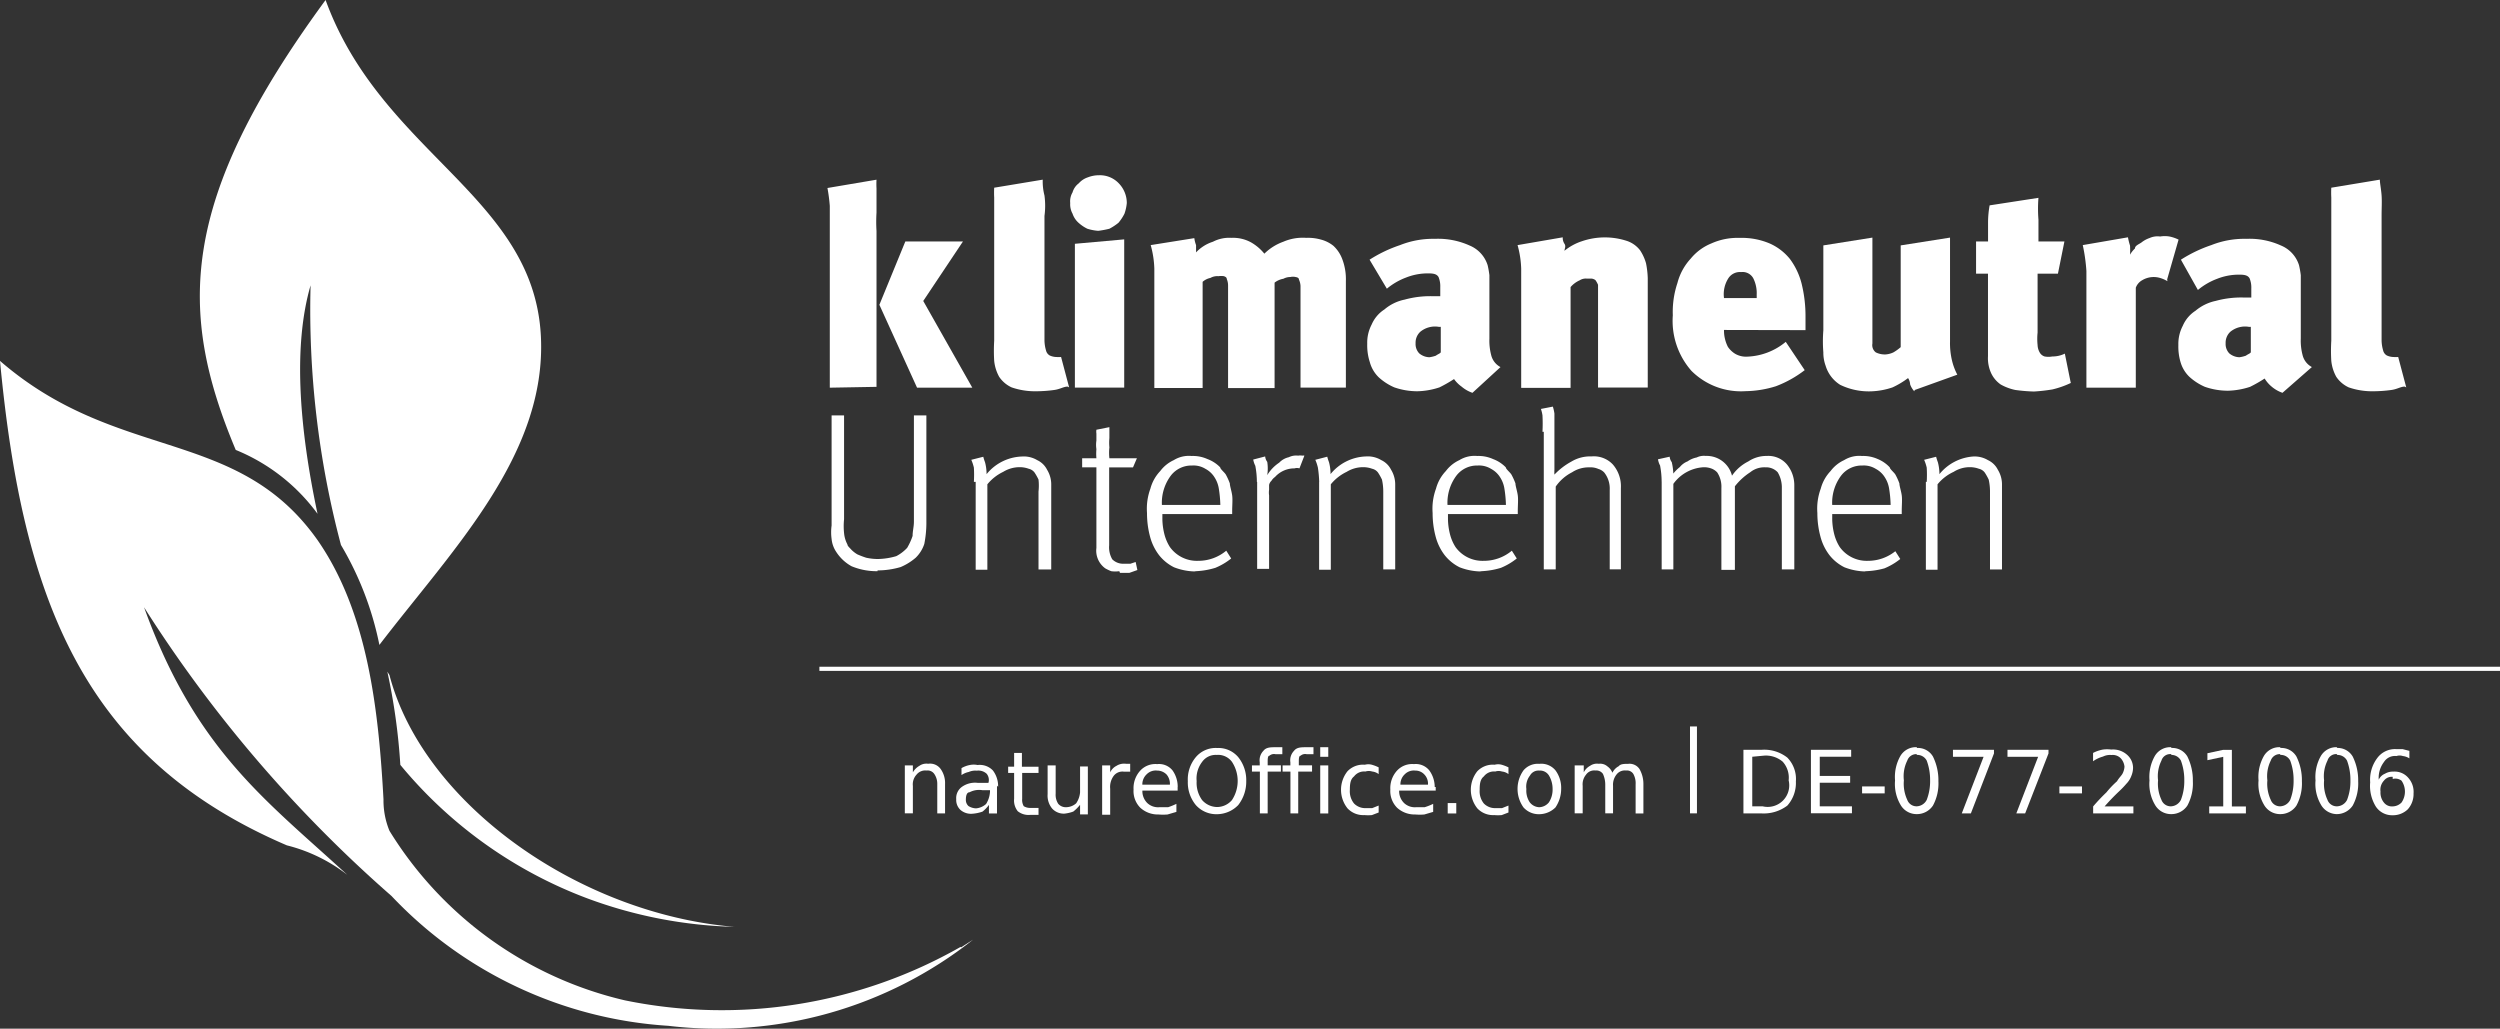 <svg id="Ebene_1" data-name="Ebene 1" xmlns="http://www.w3.org/2000/svg" width="143.843" height="59.187" viewBox="0 0 143.843 59.187">
  <rect x="0" y="0" width="143.843" height="59.187" fill="#333333" stroke="none"/>
  <rect id="Rechteck_182" data-name="Rechteck 182" width="96.697" height="0.239" transform="translate(47.146 38.362)" fill="#fff"/>
  <path id="Pfad_499" data-name="Pfad 499" d="M18.606,38.84l-.12-.194a35.374,35.374,0,0,1,.747,5.363A25.6,25.6,0,0,0,30.02,51.7a26.172,26.172,0,0,0,8.44,1.628c-8.963-.747-17.926-7.1-19.853-14.49M14.932,0C6.476,11.533,6.417,17.926,9.763,25.888a10.95,10.95,0,0,1,4.706,3.675c-1.076-5.064-1.4-9.7-.4-13.146a52.748,52.748,0,0,0,1.748,14.939,18.329,18.329,0,0,1,2.211,5.751c4.183-5.468,9.635-10.935,9.292-17.762C26.912,11.279,18.143,8.829,14.932,0Z" transform="translate(3.801)" fill="#fff" fill-rule="evenodd"/>
  <path id="Pfad_500" data-name="Pfad 500" d="M55.273,47.616a27.741,27.741,0,0,1-19.315,3.077,21.676,21.676,0,0,1-13.549-9.755,4.586,4.586,0,0,1-.344-1.808h0c-.284-5.184-.911-10.786-3.809-14.939C13.624,17.665,6.782,19.771,0,13.9,1.3,27.643,4.8,36.756,16.507,41.775a9.336,9.336,0,0,1,3.481,1.7c-4.721-4.332-8.739-7.2-11.7-15.4A76.5,76.5,0,0,0,22.527,44.688h0a23.976,23.976,0,0,0,15.924,7.469A23.782,23.782,0,0,0,55.99,47.2l-.7.448" transform="translate(0 6.865)" fill="#fff" fill-rule="evenodd"/>
  <path id="Pfad_501" data-name="Pfad 501" d="M37.024,18.886,34.858,14.12l1.494-3.645h3.316L37.382,13.9l2.823,4.989H37.024m-5.019,0V8.429A9.86,9.86,0,0,0,31.87,7.4l2.823-.478a4.646,4.646,0,0,0,0,.508V8.817a8.665,8.665,0,0,0,0,1.061v8.963Z" transform="translate(15.739 3.417)" fill="#fff"/>
  <path id="Pfad_502" data-name="Pfad 502" d="M42.523,18.826c-.224,0-.433.149-.762.194a7.7,7.7,0,0,1-1.061.075,4.093,4.093,0,0,1-1.4-.224,1.733,1.733,0,0,1-.717-.612,2.4,2.4,0,0,1-.284-.911,9.876,9.876,0,0,1,0-1.165V7.951a5.45,5.45,0,0,1,0-.568l2.793-.463a3.242,3.242,0,0,0,.1.911,4.449,4.449,0,0,1,0,1.18v7.156a2.166,2.166,0,0,0,.09.583.448.448,0,0,0,.209.284.971.971,0,0,0,.373.09,2.7,2.7,0,0,0,.284,0l.463,1.748" transform="translate(18.904 3.417)" fill="#fff"/>
  <path id="Pfad_503" data-name="Pfad 503" d="M44.478,8.349a2.525,2.525,0,0,1-.134.612A2.644,2.644,0,0,1,44,9.484a3.167,3.167,0,0,1-.523.344,5.348,5.348,0,0,1-.642.12,2.749,2.749,0,0,1-.627-.12,2.166,2.166,0,0,1-.508-.344,1.225,1.225,0,0,1-.344-.523,1.12,1.12,0,0,1-.134-.612,1.016,1.016,0,0,1,.134-.612,1,1,0,0,1,.359-.523,1.2,1.2,0,0,1,.523-.344,1.763,1.763,0,0,1,.642-.12,1.494,1.494,0,0,1,1.135.463,1.628,1.628,0,0,1,.463,1.135M41.491,18.97V10.694l2.838-.254v8.53Z" transform="translate(20.355 3.333)" fill="#fff"/>
  <path id="Pfad_504" data-name="Pfad 504" d="M52.94,17.782V11.926a1,1,0,0,0-.09-.359c0-.1-.1-.134-.194-.149a.642.642,0,0,0-.3,0,.837.837,0,0,0-.4.1,1.12,1.12,0,0,0-.508.224v6.065H48.772v-5.9a.941.941,0,0,0-.075-.373c0-.1-.09-.134-.164-.164a1.016,1.016,0,0,0-.314,0,.8.8,0,0,0-.463.1.971.971,0,0,0-.448.224v6.11H44.529V10.94a5.626,5.626,0,0,0-.209-1.359l2.51-.4a1.778,1.778,0,0,0,.1.4V10a2.286,2.286,0,0,1,.971-.612,2.032,2.032,0,0,1,1.061-.224,2.151,2.151,0,0,1,1.12.254,2.719,2.719,0,0,1,.777.657,2.988,2.988,0,0,1,1.091-.687,2.808,2.808,0,0,1,1.315-.224,2.719,2.719,0,0,1,.851.1,1.912,1.912,0,0,1,.717.359,2,2,0,0,1,.508.762,3.256,3.256,0,0,1,.209,1.27v6.125H52.94" transform="translate(21.888 4.521)" fill="#fff"/>
  <path id="Pfad_505" data-name="Pfad 505" d="M56.888,14.265h-.1a1.329,1.329,0,0,0-1.076.284.851.851,0,0,0-.269.657.777.777,0,0,0,.209.583.941.941,0,0,0,.583.224,1.837,1.837,0,0,0,.373-.09c.119-.09.239-.12.284-.194V14.236m1.823,3.824a1.927,1.927,0,0,1-.627-.359,1.852,1.852,0,0,1-.433-.433,7.918,7.918,0,0,1-.837.478,4.3,4.3,0,0,1-1.27.224,4.033,4.033,0,0,1-1.33-.224,3.212,3.212,0,0,1-.9-.583,1.912,1.912,0,0,1-.508-.866,3.137,3.137,0,0,1-.149-1.061,2.241,2.241,0,0,1,.254-1.105,1.942,1.942,0,0,1,.732-.866,2.584,2.584,0,0,1,1.165-.568A5.527,5.527,0,0,1,56.4,12.5h.463V11.98a1.4,1.4,0,0,0-.1-.583c-.1-.164-.269-.209-.583-.209a3.391,3.391,0,0,0-1.285.239,3.809,3.809,0,0,0-1.105.642L52.795,10.4a7.917,7.917,0,0,1,1.748-.837A5.139,5.139,0,0,1,56.559,9.2a4.392,4.392,0,0,1,2,.388,1.808,1.808,0,0,1,1.031,1.135,5.529,5.529,0,0,1,.1.568c0,.164,0,.433,0,.747v2.9a3.257,3.257,0,0,0,.1.941,1.061,1.061,0,0,0,.538.7Z" transform="translate(26.006 4.542)" fill="#fff"/>
  <path id="Pfad_506" data-name="Pfad 506" d="M63.081,17.789V11.874a1.314,1.314,0,0,0-.149-.269.433.433,0,0,0-.239-.09h-.269a.651.651,0,0,0-.4.1,1.494,1.494,0,0,0-.523.388v5.8H58.659V10.948a5.626,5.626,0,0,0-.209-1.359l2.6-.448a.615.615,0,0,0,.1.373c.1.149,0,.284,0,.4a3.107,3.107,0,0,1,1.016-.553,4.063,4.063,0,0,1,2.614,0,1.6,1.6,0,0,1,.717.523,2.645,2.645,0,0,1,.344.747,5.109,5.109,0,0,1,.1.851v6.3H63.111" transform="translate(28.866 4.514)" fill="#fff"/>
  <path id="Pfad_507" data-name="Pfad 507" d="M69.259,12.462a1.927,1.927,0,0,0-.194-.971.7.7,0,0,0-.7-.359.792.792,0,0,0-.717.329,1.7,1.7,0,0,0-.269,1.165h1.882v-.164m-1.882,2a2.077,2.077,0,0,0,.224.971,1.359,1.359,0,0,0,.418.4,1.24,1.24,0,0,0,.7.164,3.675,3.675,0,0,0,2.211-.851l1.091,1.628a6.453,6.453,0,0,1-1.658.926,6.11,6.11,0,0,1-1.748.284,4.033,4.033,0,0,1-3.107-1.165,4.347,4.347,0,0,1-1.076-3.2A5.228,5.228,0,0,1,64.7,11.76a3.272,3.272,0,0,1,.762-1.4,2.988,2.988,0,0,1,1.2-.881,3.66,3.66,0,0,1,1.613-.314,4.108,4.108,0,0,1,1.718.314,3.107,3.107,0,0,1,1.18.9,4.048,4.048,0,0,1,.672,1.419,7.812,7.812,0,0,1,.224,1.912v.762Z" transform="translate(31.815 4.523)" fill="#fff"/>
  <path id="Pfad_508" data-name="Pfad 508" d="M75.467,17.994a1.15,1.15,0,0,1-.239-.4.7.7,0,0,0-.119-.359,4.751,4.751,0,0,1-.9.538,4.258,4.258,0,0,1-1.21.224,3.78,3.78,0,0,1-1.793-.373,1.957,1.957,0,0,1-.837-1.091,2.181,2.181,0,0,1-.134-.777,8.009,8.009,0,0,1,0-1.27V9.6l2.823-.448v6.095a.523.523,0,0,0,.194.508,1.165,1.165,0,0,0,.553.12,1.24,1.24,0,0,0,.463-.12,2.675,2.675,0,0,0,.418-.3V9.6l2.838-.448v5.975a4.3,4.3,0,0,0,.119,1.12,3.5,3.5,0,0,0,.3.792l-2.45.881" transform="translate(34.675 4.519)" fill="#fff"/>
  <path id="Pfad_509" data-name="Pfad 509" d="M81.563,18.271a5.3,5.3,0,0,1-1.061.373,10.023,10.023,0,0,1-1.061.12,9.725,9.725,0,0,1-1.076-.09,2.988,2.988,0,0,1-.837-.314,1.658,1.658,0,0,1-.538-.627,2.062,2.062,0,0,1-.194-1v-4.75H76.11V10.13H76.8V8.994a5.751,5.751,0,0,1,.09-.941L79.7,7.62a7.871,7.871,0,0,0,0,1.255V10.13h1.494l-.373,1.852H79.65v3.391a3.571,3.571,0,0,0,0,.717.926.926,0,0,0,.134.448.493.493,0,0,0,.269.209,1.2,1.2,0,0,0,.448,0,1.583,1.583,0,0,0,.717-.164l.329,1.628" transform="translate(37.587 3.763)" fill="#fff"/>
  <path id="Pfad_510" data-name="Pfad 510" d="M85.09,11.687a1.763,1.763,0,0,0-.4-.179,1.285,1.285,0,0,0-1.046.12.822.822,0,0,0-.373.433v5.751H80.429V11.1A10.232,10.232,0,0,0,80.22,9.61l2.6-.448a3.718,3.718,0,0,0,.119.478,4.617,4.617,0,0,1,0,.523,1.494,1.494,0,0,1,.284-.359c0-.164.224-.239.373-.344a1.494,1.494,0,0,1,.463-.254,1.106,1.106,0,0,1,.612-.09,1.613,1.613,0,0,1,.538,0,2.166,2.166,0,0,1,.523.179l-.657,2.286" transform="translate(39.617 4.492)" fill="#fff"/>
  <path id="Pfad_511" data-name="Pfad 511" d="M88.068,14.265h-.1a1.33,1.33,0,0,0-1.076.284.852.852,0,0,0-.269.657.777.777,0,0,0,.209.583.941.941,0,0,0,.583.224,1.837,1.837,0,0,0,.373-.09c.12-.09.239-.12.284-.194V14.235m1.822,3.824a1.927,1.927,0,0,1-.627-.359,1.853,1.853,0,0,1-.4-.463,7.916,7.916,0,0,1-.837.478,4.392,4.392,0,0,1-1.27.224,4.033,4.033,0,0,1-1.33-.224,3.212,3.212,0,0,1-.9-.583,1.912,1.912,0,0,1-.478-.762,3.137,3.137,0,0,1-.149-1.061,2.241,2.241,0,0,1,.254-1.105,1.942,1.942,0,0,1,.732-.866,2.659,2.659,0,0,1,1.165-.568,5.527,5.527,0,0,1,1.583-.194H88.1v-.523a1.4,1.4,0,0,0-.1-.583c-.1-.164-.269-.209-.583-.209a3.391,3.391,0,0,0-1.285.239,3.809,3.809,0,0,0-1.105.642L84.05,10.4A7.917,7.917,0,0,1,85.8,9.56,5.154,5.154,0,0,1,87.829,9.2a4.362,4.362,0,0,1,1.987.388,1.808,1.808,0,0,1,1.031,1.135,5.529,5.529,0,0,1,.1.568v3.645a3.257,3.257,0,0,0,.1.941,1.061,1.061,0,0,0,.538.7Z" transform="translate(41.434 4.542)" fill="#fff"/>
  <path id="Pfad_512" data-name="Pfad 512" d="M94.023,18.826c-.224,0-.433.149-.762.194a7.7,7.7,0,0,1-1.061.075,4.093,4.093,0,0,1-1.4-.224,1.733,1.733,0,0,1-.717-.612,2.4,2.4,0,0,1-.284-.911,9.872,9.872,0,0,1,0-1.165V7.951a5.452,5.452,0,0,1,0-.568l2.794-.463c0,.194.075.553.1.911s0,.747,0,1.18v7.156a2.166,2.166,0,0,0,.09.583.448.448,0,0,0,.209.284.971.971,0,0,0,.373.09,2.7,2.7,0,0,0,.284,0l.463,1.748" transform="translate(44.337 3.417)" fill="#fff"/>
  <path id="Pfad_513" data-name="Pfad 513" d="M34.683,24.963a3.78,3.78,0,0,1-1.494-.284,2.465,2.465,0,0,1-.881-.822,1.613,1.613,0,0,1-.269-.747,2.9,2.9,0,0,1,0-.777V16h.717v5.975a3.809,3.809,0,0,0,0,.792,1.7,1.7,0,0,0,.194.657c0,.09.134.194.224.3a1.718,1.718,0,0,0,.344.269,5.378,5.378,0,0,0,.508.194,3.122,3.122,0,0,0,.687.075,4.033,4.033,0,0,0,1.046-.164,2.315,2.315,0,0,0,.627-.478,3.586,3.586,0,0,0,.314-.687c0-.284.075-.523.075-.822V16h.717v6.244a6.333,6.333,0,0,1-.119,1.15,1.957,1.957,0,0,1-.493.792,3.286,3.286,0,0,1-.866.538,4.72,4.72,0,0,1-1.33.194" transform="translate(15.809 7.902)" fill="#fff"/>
  <path id="Pfad_514" data-name="Pfad 514" d="M37.559,19.045a6.782,6.782,0,0,0,0-.822,2.51,2.51,0,0,0-.149-.448L38.1,17.6a2.987,2.987,0,0,0,.1.314,2.644,2.644,0,0,1,.09.687,2.734,2.734,0,0,1,2.047-1.016,1.494,1.494,0,0,1,.866.209,1.2,1.2,0,0,1,.568.553,1.613,1.613,0,0,1,.239.881v4.855h-.732V19.6a3.137,3.137,0,0,0,0-.687,3.257,3.257,0,0,0-.224-.4.583.583,0,0,0-.344-.224,1.494,1.494,0,0,0-.493-.09,1.808,1.808,0,0,0-.971.269,2.659,2.659,0,0,0-.911.717v4.915h-.672V19.045" transform="translate(18.475 8.681)" fill="#fff"/>
  <path id="Pfad_515" data-name="Pfad 515" d="M43.816,24.741a1.658,1.658,0,0,1-.463,0,2.5,2.5,0,0,1-.344-.164A1.255,1.255,0,0,1,42.5,23.4V18.765H41.68v-.523H42.5a2.986,2.986,0,0,1,0-.523,1.643,1.643,0,0,1,0-.493v-.4a.777.777,0,0,1,0-.224l.747-.149v.627a2.9,2.9,0,0,0,0,.538,2.853,2.853,0,0,0,0,.627h1.583l-.224.523H43.234v4.482a1.374,1.374,0,0,0,.179.807.881.881,0,0,0,.672.254h.373l.3-.1.1.463-.463.164h-.538" transform="translate(20.584 8.124)" fill="#fff"/>
  <path id="Pfad_516" data-name="Pfad 516" d="M48.4,20.386a6.948,6.948,0,0,0-.09-.956,1.673,1.673,0,0,0-.239-.627,1.374,1.374,0,0,0-.523-.493,1.315,1.315,0,0,0-.777-.194,1.494,1.494,0,0,0-1.21.568,2.6,2.6,0,0,0-.523,1.7H48.4M46.9,24.21a3.511,3.511,0,0,1-1.165-.239,2.54,2.54,0,0,1-.852-.687,2.988,2.988,0,0,1-.523-1.061,5.169,5.169,0,0,1-.179-1.374,3.331,3.331,0,0,1,.194-1.4,2.345,2.345,0,0,1,.568-1.016,2.032,2.032,0,0,1,.777-.627,1.658,1.658,0,0,1,1.031-.239,2.032,2.032,0,0,1,.911.179,1.972,1.972,0,0,1,.732.478c0,.09.224.269.314.4a3.525,3.525,0,0,1,.239.523c0,.149.1.433.134.687s0,.568,0,.926v.149H45.065v.3a3.75,3.75,0,0,0,.134.926,2.539,2.539,0,0,0,.3.672,1.912,1.912,0,0,0,1.628.792,2.5,2.5,0,0,0,1.613-.583l.284.448a3.75,3.75,0,0,1-.911.538,4.481,4.481,0,0,1-1.12.194Z" transform="translate(21.815 8.669)" fill="#fff"/>
  <path id="Pfad_517" data-name="Pfad 517" d="M48.479,19.063a4.96,4.96,0,0,0-.09-.926,1.255,1.255,0,0,1-.12-.359l.687-.179a.626.626,0,0,0,.12.314,2.479,2.479,0,0,1,0,.762,2.256,2.256,0,0,1,.687-.717,1.106,1.106,0,0,1,.553-.314.956.956,0,0,1,.538-.09.613.613,0,0,1,.239,0,.224.224,0,0,1,.12,0l-.284.732a.493.493,0,0,0-.284,0,1.494,1.494,0,0,0-1.12.493.747.747,0,0,0-.209.224.433.433,0,0,0-.134.239v.269a1.12,1.12,0,0,0,0,.329v4.228h-.687v-5" transform="translate(23.838 8.663)" fill="#fff"/>
  <path id="Pfad_518" data-name="Pfad 518" d="M50.884,19.045a6.782,6.782,0,0,0-.075-.822,2.509,2.509,0,0,0-.149-.448l.687-.179a2.986,2.986,0,0,0,.1.314,2.644,2.644,0,0,1,.09.687,2.734,2.734,0,0,1,2.047-1.016,1.494,1.494,0,0,1,.866.209,1.2,1.2,0,0,1,.568.553,1.613,1.613,0,0,1,.239.881v4.855h-.687V19.6a3.137,3.137,0,0,0-.075-.687,3.257,3.257,0,0,0-.224-.4.583.583,0,0,0-.344-.224,1.494,1.494,0,0,0-.493-.09,1.808,1.808,0,0,0-.971.269,2.659,2.659,0,0,0-.911.717v4.915h-.672V19.045" transform="translate(25.019 8.681)" fill="#fff"/>
  <path id="Pfad_519" data-name="Pfad 519" d="M59.4,20.386a6.947,6.947,0,0,0-.09-.956,1.673,1.673,0,0,0-.239-.627,1.374,1.374,0,0,0-.523-.493,1.315,1.315,0,0,0-.777-.194,1.494,1.494,0,0,0-1.21.568,2.6,2.6,0,0,0-.523,1.7H59.4M57.9,24.21a3.511,3.511,0,0,1-1.165-.239,2.539,2.539,0,0,1-.851-.687,2.988,2.988,0,0,1-.523-1.061,5.169,5.169,0,0,1-.179-1.374,3.331,3.331,0,0,1,.194-1.4,2.345,2.345,0,0,1,.568-1.016,2.032,2.032,0,0,1,.777-.627,1.658,1.658,0,0,1,1.031-.239,2.032,2.032,0,0,1,.911.179,1.972,1.972,0,0,1,.732.478c0,.09.224.269.314.4a3.526,3.526,0,0,1,.239.523c0,.149.1.433.134.687s0,.568,0,.926v.149H56.065v.3a3.75,3.75,0,0,0,.134.926,2.54,2.54,0,0,0,.3.672,1.912,1.912,0,0,0,1.628.792,2.5,2.5,0,0,0,1.613-.583l.284.448a3.749,3.749,0,0,1-.911.538,4.482,4.482,0,0,1-1.12.194Z" transform="translate(27.247 8.669)" fill="#fff"/>
  <path id="Pfad_520" data-name="Pfad 520" d="M59.44,17.109a9.207,9.207,0,0,0,0-.941,2.077,2.077,0,0,0-.09-.373l.687-.134a2.45,2.45,0,0,1,.09.4c0,.224,0,.583,0,1.061V19.29a2.358,2.358,0,0,0,0,.284,3.914,3.914,0,0,1,.971-.747,2.091,2.091,0,0,1,1.165-.3,1.494,1.494,0,0,1,1.225.463,1.912,1.912,0,0,1,.463,1.359v4.676h-.642V20.455a1.494,1.494,0,0,0-.314-1,.762.762,0,0,0-.344-.209,1.105,1.105,0,0,0-.508-.09,1.748,1.748,0,0,0-1,.284,2.554,2.554,0,0,0-.941.822v4.765h-.687V17.109" transform="translate(29.31 7.734)" fill="#fff"/>
  <path id="Pfad_521" data-name="Pfad 521" d="M64.069,19.041a4.959,4.959,0,0,0-.09-.926,1.121,1.121,0,0,1-.12-.359l.672-.149a.626.626,0,0,0,.12.314,3.316,3.316,0,0,1,.09.657,2.211,2.211,0,0,1,.373-.373,1.09,1.09,0,0,1,.448-.329,1.359,1.359,0,0,1,.523-.224.956.956,0,0,1,.523-.09A1.5,1.5,0,0,1,68.117,18.7a2.48,2.48,0,0,1,.941-.822,1.867,1.867,0,0,1,1.061-.314,1.4,1.4,0,0,1,1.15.478,1.882,1.882,0,0,1,.433,1.24v4.81h-.717V19.34a1.688,1.688,0,0,0-.239-.837.9.9,0,0,0-.7-.284,1.285,1.285,0,0,0-.881.284,3.6,3.6,0,0,0-.881.807v4.81h-.777V19.414a1.494,1.494,0,0,0-.239-.9.866.866,0,0,0-.329-.224,1.2,1.2,0,0,0-.478-.075,2.3,2.3,0,0,0-1.718.956V24.09h-.672V19.041" transform="translate(31.537 8.67)" fill="#fff"/>
  <path id="Pfad_522" data-name="Pfad 522" d="M74.216,20.386a6.944,6.944,0,0,0-.09-.956,1.673,1.673,0,0,0-.239-.627,1.374,1.374,0,0,0-.523-.493,1.315,1.315,0,0,0-.777-.194,1.494,1.494,0,0,0-1.21.568,2.6,2.6,0,0,0-.523,1.7h3.361M72.722,24.21a3.51,3.51,0,0,1-1.165-.239,2.54,2.54,0,0,1-.852-.687,2.988,2.988,0,0,1-.523-1.061A5.169,5.169,0,0,1,70,20.849a3.332,3.332,0,0,1,.194-1.4,2.345,2.345,0,0,1,.568-1.016,2.032,2.032,0,0,1,.777-.627,1.658,1.658,0,0,1,1.031-.239,2.032,2.032,0,0,1,.911.179,1.972,1.972,0,0,1,.687.478c0,.09.224.269.314.4a3.524,3.524,0,0,1,.239.523c0,.149.1.433.134.687s0,.568,0,.926v.149h-4v.3a3.75,3.75,0,0,0,.134.926,2.539,2.539,0,0,0,.3.672,1.912,1.912,0,0,0,1.628.792,2.5,2.5,0,0,0,1.569-.553l.284.448a3.75,3.75,0,0,1-.911.538,4.481,4.481,0,0,1-1.076.164Z" transform="translate(34.566 8.669)" fill="#fff"/>
  <path id="Pfad_523" data-name="Pfad 523" d="M74.259,19.045a6.786,6.786,0,0,0,0-.822,2.509,2.509,0,0,0-.149-.448L74.8,17.6a2.989,2.989,0,0,0,.1.314,2.645,2.645,0,0,1,.09.687,2.749,2.749,0,0,1,1.942-1.016,1.494,1.494,0,0,1,.851.209,1.2,1.2,0,0,1,.568.553,1.613,1.613,0,0,1,.239.881v4.855H77.9V19.6a3.137,3.137,0,0,0-.075-.687,3.256,3.256,0,0,0-.224-.4.583.583,0,0,0-.344-.224,1.494,1.494,0,0,0-.493-.09,1.733,1.733,0,0,0-.956.269,2.584,2.584,0,0,0-.926.717v4.915h-.672V19.045" transform="translate(36.599 8.681)" fill="#fff"/>
  <path id="Pfad_524" data-name="Pfad 524" d="M37.165,30.588v1.688h-.448V30.6a1,1,0,0,0-.164-.583.463.463,0,0,0-.448-.209.642.642,0,0,0-.583.239.822.822,0,0,0-.209.642v1.583H34.85V29.512h.463v.4a1,1,0,0,1,.373-.373.7.7,0,0,1,.508-.12.747.747,0,0,1,.717.3,1.389,1.389,0,0,1,.254.866" transform="translate(17.211 14.526)" fill="#fff"/>
  <path id="Pfad_525" data-name="Pfad 525" d="M39.176,30.663v1.6h-.463v-.493a1.852,1.852,0,0,1-.373.388,2.256,2.256,0,0,1-.568.12.926.926,0,0,1-.687-.209.777.777,0,0,1-.254-.627.792.792,0,0,1,.314-.7,1.3,1.3,0,0,1,.926-.239h.612a.568.568,0,0,0-.1-.523.7.7,0,0,0-.568-.179.941.941,0,0,0-.463.075,1.15,1.15,0,0,0-.418.179v-.4a1.494,1.494,0,0,1,.478-.179,1.091,1.091,0,0,1,.448,0,1.046,1.046,0,0,1,.881.314,1.494,1.494,0,0,1,.3.941m-.9.194a1.18,1.18,0,0,0-.747.12c-.164,0-.209.224-.209.418a.478.478,0,0,0,.149.373.881.881,0,0,0,.433.134.986.986,0,0,0,.583-.254,1.494,1.494,0,0,0,.224-.7v-.09Z" transform="translate(18.188 14.541)" fill="#fff"/>
  <path id="Pfad_526" data-name="Pfad 526" d="M39.622,29v.792h.956v.359h-.941v1.494a.717.717,0,0,0,.09.418.7.7,0,0,0,.388.1h.463v.4h-.463a1,1,0,0,1-.732-.209.986.986,0,0,1-.209-.717V30.15H38.83v-.359h.344V29h.463" transform="translate(19.176 14.322)" fill="#fff"/>
  <path id="Pfad_527" data-name="Pfad 527" d="M40.351,31.138V29.48h.463v1.628a.941.941,0,0,0,.149.583.568.568,0,0,0,.463.194.881.881,0,0,0,.568-.224,1.315,1.315,0,0,0,.224-.627V29.54h.448V32.3h-.448v-.553a2.39,2.39,0,0,1-.388.388,2.091,2.091,0,0,1-.508.12.9.9,0,0,1-.717-.3A1.165,1.165,0,0,1,40.351,31.138Z" transform="translate(19.926 14.559)" fill="#fff"/>
  <path id="Pfad_528" data-name="Pfad 528" d="M44.063,29.871H43.69a.627.627,0,0,0-.583.254,1.076,1.076,0,0,0-.194.732v1.494H42.45V29.512h.463v.4a.792.792,0,0,1,.359-.373.822.822,0,0,1,.553-.12h.239v.448" transform="translate(20.964 14.527)" fill="#fff"/>
  <path id="Pfad_529" data-name="Pfad 529" d="M45.752,30.612a.822.822,0,0,0-.194-.583.762.762,0,0,0-.538-.224.732.732,0,0,0-.6.209.792.792,0,0,0-.254.6h1.583m.448.134v.209H44.169a.956.956,0,0,0,.284.717.9.9,0,0,0,.687.239h.508a4.02,4.02,0,0,0,.478-.194v.463l-.508.149a3.093,3.093,0,0,1-.523,0,1.494,1.494,0,0,1-1.046-.388,1.359,1.359,0,0,1-.388-1.046,1.494,1.494,0,0,1,.373-1.076,1.18,1.18,0,0,1,.986-.388,1,1,0,0,1,.881.359,1.628,1.628,0,0,1,.3.956Z" transform="translate(21.561 14.532)" fill="#fff"/>
  <path id="Pfad_530" data-name="Pfad 530" d="M47.439,28.811a1.494,1.494,0,0,1,1.21.523,2.106,2.106,0,0,1,.463,1.389,2.181,2.181,0,0,1-.463,1.374,1.718,1.718,0,0,1-1.21.523,1.583,1.583,0,0,1-1.225-.523,2.047,2.047,0,0,1-.463-1.374,2,2,0,0,1,.463-1.389,1.494,1.494,0,0,1,1.225-.523m0,.4a.956.956,0,0,0-.866.4,1.569,1.569,0,0,0-.314,1.105,1.688,1.688,0,0,0,.314,1.091,1.165,1.165,0,0,0,.866.4,1.135,1.135,0,0,0,.851-.4,2,2,0,0,0,0-2.2.986.986,0,0,0-.851-.4Z" transform="translate(22.593 14.227)" fill="#fff"/>
  <path id="Pfad_531" data-name="Pfad 531" d="M49.968,28.78v.4h-.4a.4.4,0,0,0-.344.09c-.09,0-.1.164-.1.329v.224h.762v.359h-.762v2.405h-.448V30.184H48.22v-.359h.448v-.179a.777.777,0,0,1,.209-.657c.149-.194.373-.209.687-.209h.4" transform="translate(23.814 14.213)" fill="#fff"/>
  <path id="Pfad_532" data-name="Pfad 532" d="M51.178,28.78v.4h-.4a.4.4,0,0,0-.344.09c-.09,0-.1.164-.1.329v.224h.762v.359H50.3v2.405h-.448V30.184H49.4v-.359h.448v-.179a.777.777,0,0,1,.209-.657c.149-.194.373-.209.687-.209h.4" transform="translate(24.396 14.213)" fill="#fff"/>
  <path id="Pfad_533" data-name="Pfad 533" d="M50.85,28.78h.463v.553H50.85V28.78m0,1.046h.463v2.764H50.85Z" transform="translate(25.112 14.213)" fill="#fff"/>
  <path id="Pfad_534" data-name="Pfad 534" d="M53.817,29.6v.4a.747.747,0,0,0-.373-.149.642.642,0,0,0-.388,0,.732.732,0,0,0-.657.284c-.209.164-.239.433-.239.777a1.12,1.12,0,0,0,.239.777.9.9,0,0,0,.657.269h.388l.373-.149v.4l-.388.149a2.375,2.375,0,0,1-.433,0,1.24,1.24,0,0,1-.971-.388,1.714,1.714,0,0,1,0-2.136,1.24,1.24,0,0,1,1-.373.747.747,0,0,1,.4,0,2.225,2.225,0,0,1,.388.149" transform="translate(25.507 14.54)" fill="#fff"/>
  <path id="Pfad_535" data-name="Pfad 535" d="M55.717,30.612a.762.762,0,0,0-.209-.583.7.7,0,0,0-.523-.224.732.732,0,0,0-.6.209.792.792,0,0,0-.254.6h1.583m.448.134v.209H54.059a.956.956,0,0,0,.284.717.9.9,0,0,0,.687.239h.493a3.376,3.376,0,0,0,.493-.194v.463l-.508.149a3.092,3.092,0,0,1-.523,0,1.494,1.494,0,0,1-1.046-.388,1.359,1.359,0,0,1-.388-1.046,1.494,1.494,0,0,1,.373-1.076,1.18,1.18,0,0,1,.986-.388,1,1,0,0,1,.881.359,1.628,1.628,0,0,1,.314.956Z" transform="translate(26.445 14.532)" fill="#fff"/>
  <path id="Pfad_536" data-name="Pfad 536" d="M55.76,30.93h.493v.6H55.76v-.6" transform="translate(27.537 15.275)" fill="#fff"/>
  <path id="Pfad_537" data-name="Pfad 537" d="M58.817,29.6v.4a.747.747,0,0,0-.373-.149.642.642,0,0,0-.388,0,.732.732,0,0,0-.657.284c-.209.164-.239.433-.239.777a1.12,1.12,0,0,0,.239.777.9.9,0,0,0,.657.269h.388l.373-.149v.4l-.388.149a2.375,2.375,0,0,1-.433,0,1.24,1.24,0,0,1-.971-.388,1.714,1.714,0,0,1,0-2.136,1.24,1.24,0,0,1,1-.373.747.747,0,0,1,.4,0,2.225,2.225,0,0,1,.388.149" transform="translate(27.976 14.54)" fill="#fff"/>
  <path id="Pfad_538" data-name="Pfad 538" d="M59.706,29.422a1.061,1.061,0,0,1,.926.373,1.7,1.7,0,0,1,.329,1.076,1.9,1.9,0,0,1-.329,1.061,1.344,1.344,0,0,1-.926.388,1.18,1.18,0,0,1-.911-.388,1.832,1.832,0,0,1,0-2.136,1.076,1.076,0,0,1,.911-.373m0,.388a.553.553,0,0,0-.538.284,1.031,1.031,0,0,0-.209.777,1.21,1.21,0,0,0,.194.762.717.717,0,0,0,.553.284.747.747,0,0,0,.553-.284,1.344,1.344,0,0,0,.209-.762,1.494,1.494,0,0,0-.209-.777A.6.6,0,0,0,59.706,29.81Z" transform="translate(28.864 14.527)" fill="#fff"/>
  <path id="Pfad_539" data-name="Pfad 539" d="M62.786,30.02a.837.837,0,0,1,.4-.463c.1-.134.329-.134.538-.134a.687.687,0,0,1,.657.3,1.733,1.733,0,0,1,.224.866v1.688h-.448V30.6a1.09,1.09,0,0,0-.134-.6.433.433,0,0,0-.418-.194.6.6,0,0,0-.553.239.941.941,0,0,0-.194.642v1.583h-.448V30.6a1.494,1.494,0,0,0-.134-.6.463.463,0,0,0-.433-.194.568.568,0,0,0-.538.239.866.866,0,0,0-.194.642v1.583H60.65V29.512h.523v.4a.866.866,0,0,1,.359-.373.7.7,0,0,1,.508-.12.627.627,0,0,1,.493.149.807.807,0,0,1,.314.448" transform="translate(29.952 14.527)" fill="#fff"/>
  <path id="Pfad_540" data-name="Pfad 540" d="M67.15,28.882h1.031a2.151,2.151,0,0,1,1.494.448,1.763,1.763,0,0,1,.493,1.374,1.957,1.957,0,0,1-.493,1.389,2.256,2.256,0,0,1-1.494.448H67.15v-3.66m.508.4v2.853h.6a1.24,1.24,0,0,0,1.494-1.494,1.374,1.374,0,0,0-.344-1.076,1.494,1.494,0,0,0-1.105-.344Z" transform="translate(33.162 14.26)" fill="#fff"/>
  <path id="Pfad_541" data-name="Pfad 541" d="M69.75,28.88h2.315v.4H70.258v1.105h1.748v.388H70.258v1.359H72.11v.4H69.75V28.88" transform="translate(34.446 14.262)" fill="#fff"/>
  <path id="Pfad_542" data-name="Pfad 542" d="M71.72,30.29h1.3v.4h-1.3v-.4" transform="translate(35.419 14.959)" fill="#fff"/>
  <path id="Pfad_543" data-name="Pfad 543" d="M74.248,28.825a1,1,0,0,1,.926.493,3.077,3.077,0,0,1,.314,1.419,2.674,2.674,0,0,1-.314,1.4,1.105,1.105,0,0,1-.926.493,1.061,1.061,0,0,1-.941-.538,2.36,2.36,0,0,1-.314-1.4,2.435,2.435,0,0,1,.314-1.419,1.031,1.031,0,0,1,.941-.493m0,.4a.547.547,0,0,0-.553.373,2.017,2.017,0,0,0-.194,1.135,2.2,2.2,0,0,0,.194,1.12.568.568,0,0,0,.553.373.672.672,0,0,0,.568-.373,2.988,2.988,0,0,0,.194-1.12,3.182,3.182,0,0,0-.194-1.135.612.612,0,0,0-.583-.329Z" transform="translate(36.043 14.212)" fill="#fff"/>
  <path id="Pfad_544" data-name="Pfad 544" d="M75.22,28.88h2.36v.209l-1.33,3.451h-.523l1.255-3.257H75.22v-.4" transform="translate(37.148 14.262)" fill="#fff"/>
  <path id="Pfad_545" data-name="Pfad 545" d="M77.32,28.88h2.36v.209L78.336,32.54h-.508l1.255-3.257H77.32v-.4" transform="translate(38.185 14.262)" fill="#fff"/>
  <path id="Pfad_546" data-name="Pfad 546" d="M79.32,30.29h1.3v.4h-1.3v-.4" transform="translate(39.172 14.959)" fill="#fff"/>
  <path id="Pfad_547" data-name="Pfad 547" d="M81.188,32.147h1.748v.4H80.62v-.4a10.772,10.772,0,0,1,.762-.807,5.393,5.393,0,0,1,.612-.642c.12-.209.269-.329.329-.463a1.016,1.016,0,0,0,.1-.373.837.837,0,0,0-.209-.478.642.642,0,0,0-.538-.194.911.911,0,0,0-.493.09,1.792,1.792,0,0,0-.568.269V29.07a1.972,1.972,0,0,1,.568-.194,1.747,1.747,0,0,1,.478,0,1.21,1.21,0,0,1,.911.3,1,1,0,0,1,.344.762,1.24,1.24,0,0,1-.09.433,1.3,1.3,0,0,1-.3.478,4.913,4.913,0,0,1-.4.418,12.622,12.622,0,0,0-.926.971" transform="translate(39.814 14.252)" fill="#fff"/>
  <path id="Pfad_548" data-name="Pfad 548" d="M84.048,28.825a1,1,0,0,1,.926.493,3.077,3.077,0,0,1,.314,1.419,2.674,2.674,0,0,1-.314,1.4,1.105,1.105,0,0,1-.926.493,1.061,1.061,0,0,1-.941-.538,2.36,2.36,0,0,1-.314-1.4,2.435,2.435,0,0,1,.314-1.419,1.031,1.031,0,0,1,.941-.493m0,.4a.523.523,0,0,0-.568.373,2.017,2.017,0,0,0-.194,1.135,2.2,2.2,0,0,0,.194,1.12.568.568,0,0,0,.568.373.672.672,0,0,0,.553-.373,2.988,2.988,0,0,0,.194-1.12,3.182,3.182,0,0,0-.194-1.135.613.613,0,0,0-.553-.329Z" transform="translate(40.883 14.212)" fill="#fff"/>
  <path id="Pfad_549" data-name="Pfad 549" d="M85.125,32.137h.807V29.283l-.911.194v-.4l.9-.194h.508v3.257h.807v.4H85.125v-.4" transform="translate(41.987 14.262)" fill="#fff"/>
  <path id="Pfad_550" data-name="Pfad 550" d="M88.248,28.825a1,1,0,0,1,.926.493,3.077,3.077,0,0,1,.314,1.419,2.674,2.674,0,0,1-.314,1.4,1.105,1.105,0,0,1-.926.493,1.061,1.061,0,0,1-.941-.538,2.36,2.36,0,0,1-.314-1.4,2.435,2.435,0,0,1,.314-1.419,1.031,1.031,0,0,1,.941-.493m0,.4a.547.547,0,0,0-.553.373,2.017,2.017,0,0,0-.194,1.135,2.2,2.2,0,0,0,.194,1.12.568.568,0,0,0,.553.373.672.672,0,0,0,.568-.373,2.987,2.987,0,0,0,.194-1.12,3.182,3.182,0,0,0-.194-1.135.612.612,0,0,0-.583-.329Z" transform="translate(42.957 14.212)" fill="#fff"/>
  <path id="Pfad_551" data-name="Pfad 551" d="M90.4,28.825a1,1,0,0,1,.926.493,3.077,3.077,0,0,1,.314,1.419,2.674,2.674,0,0,1-.314,1.4,1.105,1.105,0,0,1-.926.493,1.061,1.061,0,0,1-.9-.538,2.36,2.36,0,0,1-.314-1.4,2.435,2.435,0,0,1,.314-1.419,1.031,1.031,0,0,1,.941-.493m0,.4a.523.523,0,0,0-.568.373,2.017,2.017,0,0,0-.194,1.135,2.2,2.2,0,0,0,.194,1.12.568.568,0,0,0,.568.373A.672.672,0,0,0,91,31.813a2.988,2.988,0,0,0,.194-1.12A3.182,3.182,0,0,0,91,29.557a.612.612,0,0,0-.6-.329Z" transform="translate(44.043 14.212)" fill="#fff"/>
  <path id="Pfad_552" data-name="Pfad 552" d="M93.549,28.94v.448a.881.881,0,0,0-.373-.134.583.583,0,0,0-.373,0,.747.747,0,0,0-.717.344,1.494,1.494,0,0,0-.3,1.016.672.672,0,0,1,.359-.344.881.881,0,0,1,.478-.12,1.031,1.031,0,0,1,.852.344,1.21,1.21,0,0,1,.314.911,1.315,1.315,0,0,1-.329.911,1.225,1.225,0,0,1-.881.344,1.12,1.12,0,0,1-.956-.493,2.256,2.256,0,0,1-.329-1.4,2.061,2.061,0,0,1,.4-1.389,1.27,1.27,0,0,1,1.091-.523h.373l.388.1m-.956,1.494a.568.568,0,0,0-.508.224.762.762,0,0,0-.194.627.9.9,0,0,0,.194.627.583.583,0,0,0,.508.224.732.732,0,0,0,.508-.224,1.105,1.105,0,0,0,0-1.255.583.583,0,0,0-.508-.1Z" transform="translate(45.08 14.247)" fill="#fff"/>
  <path id="Pfad_553" data-name="Pfad 553" d="M65.493,27.98v5h-.4v-5h.4" transform="translate(32.145 13.818)" fill="#fff"/>
</svg>
